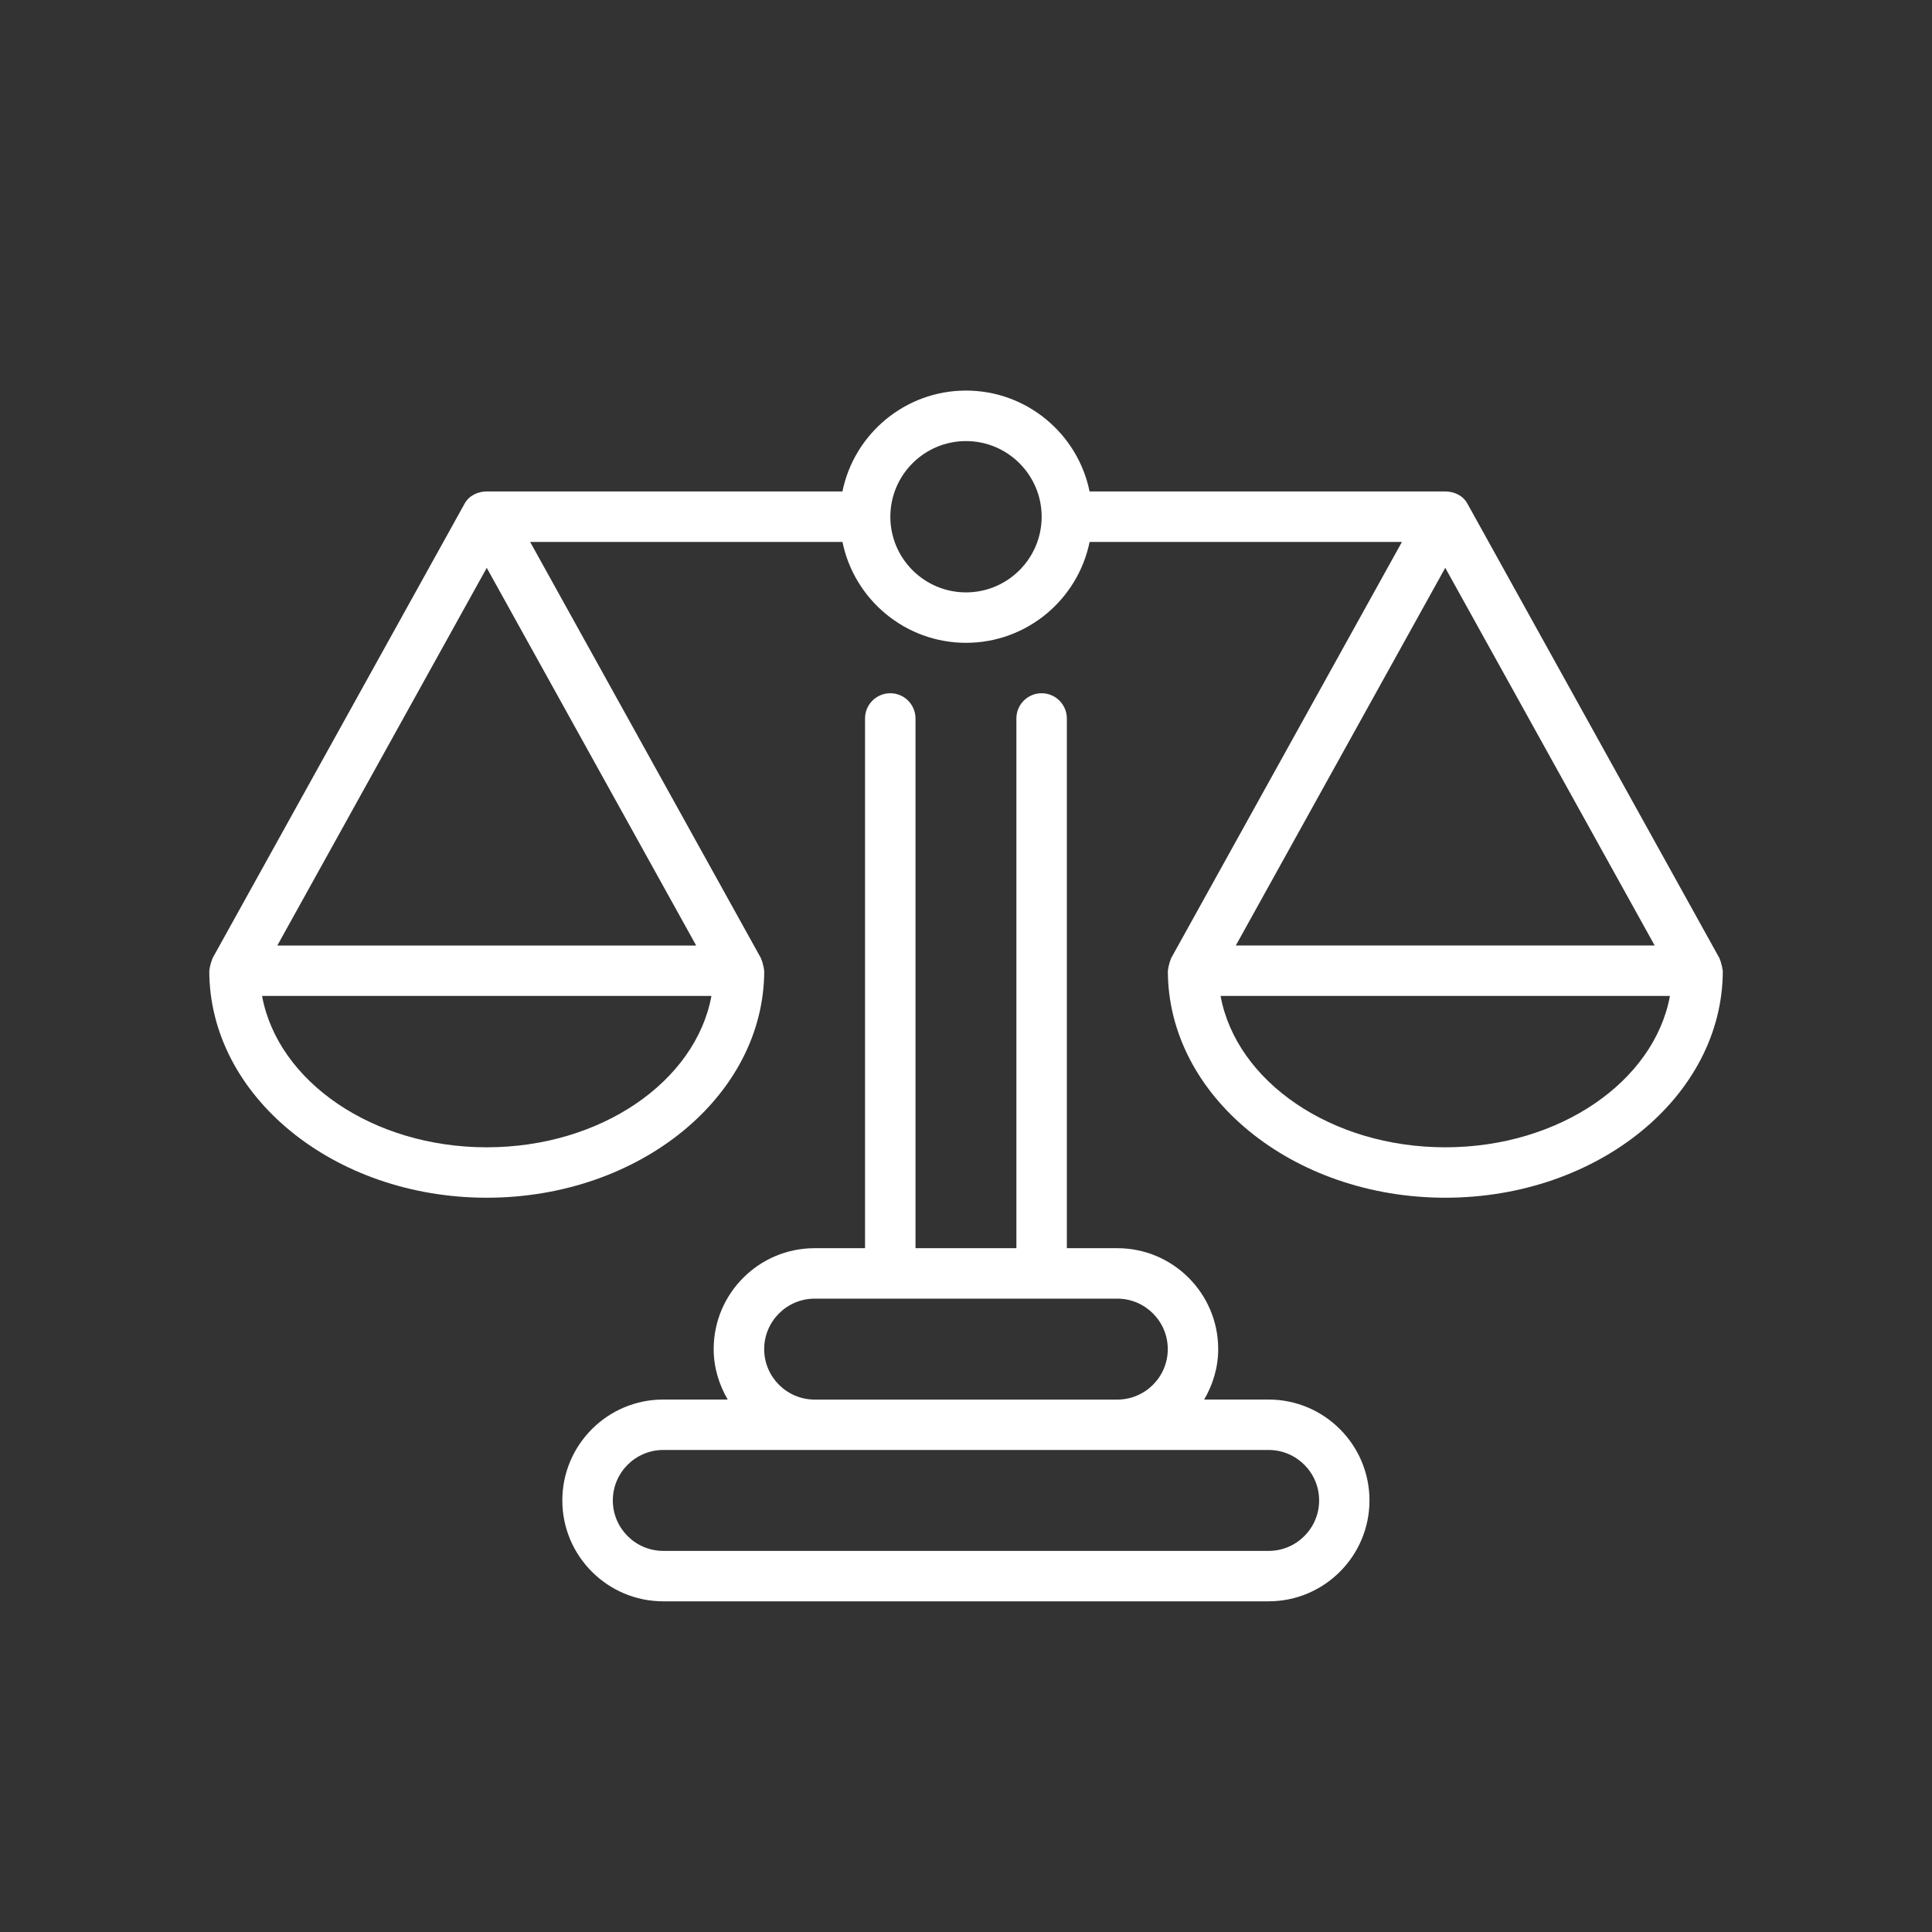 <?xml version="1.0" encoding="UTF-8"?>
<svg id="Layer_1" data-name="Layer 1" xmlns="http://www.w3.org/2000/svg" version="1.1" viewBox="0 0 500 500">
  <rect x="0" y="0" width="500" height="500" fill="#333333" stroke="none"/>
  <defs>
    <style>
      .cls-1 {
        fill: #fff;
        stroke-width: 0px;
      }
    </style>
  </defs>
  <path class="cls-1" d="M328.33,362.2h-16.69c2.25-3.86,3.63-8.28,3.63-13.06,0-14.4-11.71-26.11-26.11-26.11h-13.06v-137.09c0-3.6-2.92-6.53-6.53-6.53s-6.53,2.92-6.53,6.53v137.09h-26.11v-137.09c0-3.6-2.92-6.53-6.53-6.53s-6.53,2.92-6.53,6.53v137.09h-13.06c-14.4,0-26.11,11.71-26.11,26.11,0,4.78,1.38,9.2,3.63,13.06h-16.69c-14.4,0-26.11,11.71-26.11,26.11s11.71,26.11,26.11,26.11h156.67c14.4,0,26.11-11.71,26.11-26.11s-11.71-26.11-26.11-26.11ZM210.83,336.09h78.33c7.2,0,13.06,5.86,13.06,13.06s-5.86,13.06-13.06,13.06h-78.33c-7.2,0-13.06-5.86-13.06-13.06s5.86-13.06,13.06-13.06ZM328.33,401.37h-156.67c-7.2,0-13.06-5.86-13.06-13.06s5.86-13.06,13.06-13.06h156.67c7.2,0,13.06,5.86,13.06,13.06s-5.86,13.06-13.06,13.06ZM445.77,250.88c-.02-.44-.15-.86-.26-1.3-.11-.41-.19-.81-.38-1.19-.06-.12-.05-.24-.11-.36l-65.28-117.73c-1.15-2.08-3.43-3.11-5.71-3.11h-92.05c-3.03-14.88-16.22-26.11-31.98-26.11s-28.95,11.23-31.98,26.11h-92.05c-2.28,0-4.56,1.04-5.71,3.11l-65.28,117.73c-.06.11-.06.24-.11.36-.18.37-.27.78-.38,1.19-.11.44-.24.86-.26,1.3,0,.12-.07.22-.07.34,0,32.39,32.21,58.75,71.81,58.75s71.81-26.36,71.81-58.75c0-.12-.06-.22-.07-.34-.02-.44-.15-.86-.26-1.3-.11-.41-.19-.81-.38-1.19-.06-.12-.05-.24-.11-.36l-59.76-107.78h80.83c3.03,14.88,16.22,26.11,31.98,26.11s28.95-11.23,31.98-26.11h80.83l-59.76,107.78c-.06.11-.06.24-.11.36-.18.37-.27.78-.38,1.19-.11.44-.24.86-.26,1.3,0,.12-.07.22-.07.34,0,32.39,32.21,58.75,71.81,58.75s71.81-26.36,71.81-58.75c0-.12-.06-.22-.07-.34ZM125.97,296.92c-29.55,0-54.07-17.05-58.15-39.17h116.3c-4.08,22.12-28.6,39.17-58.15,39.17ZM180.17,244.7h-108.4l54.2-97.74,54.2,97.74ZM250,153.31c-10.8,0-19.58-8.78-19.58-19.58s8.78-19.58,19.58-19.58,19.58,8.78,19.58,19.58-8.78,19.58-19.58,19.58ZM374.03,146.95l54.2,97.74h-108.4l54.2-97.74ZM374.03,296.92c-29.55,0-54.07-17.05-58.15-39.17h116.3c-4.08,22.12-28.6,39.17-58.15,39.17Z"/>
</svg>